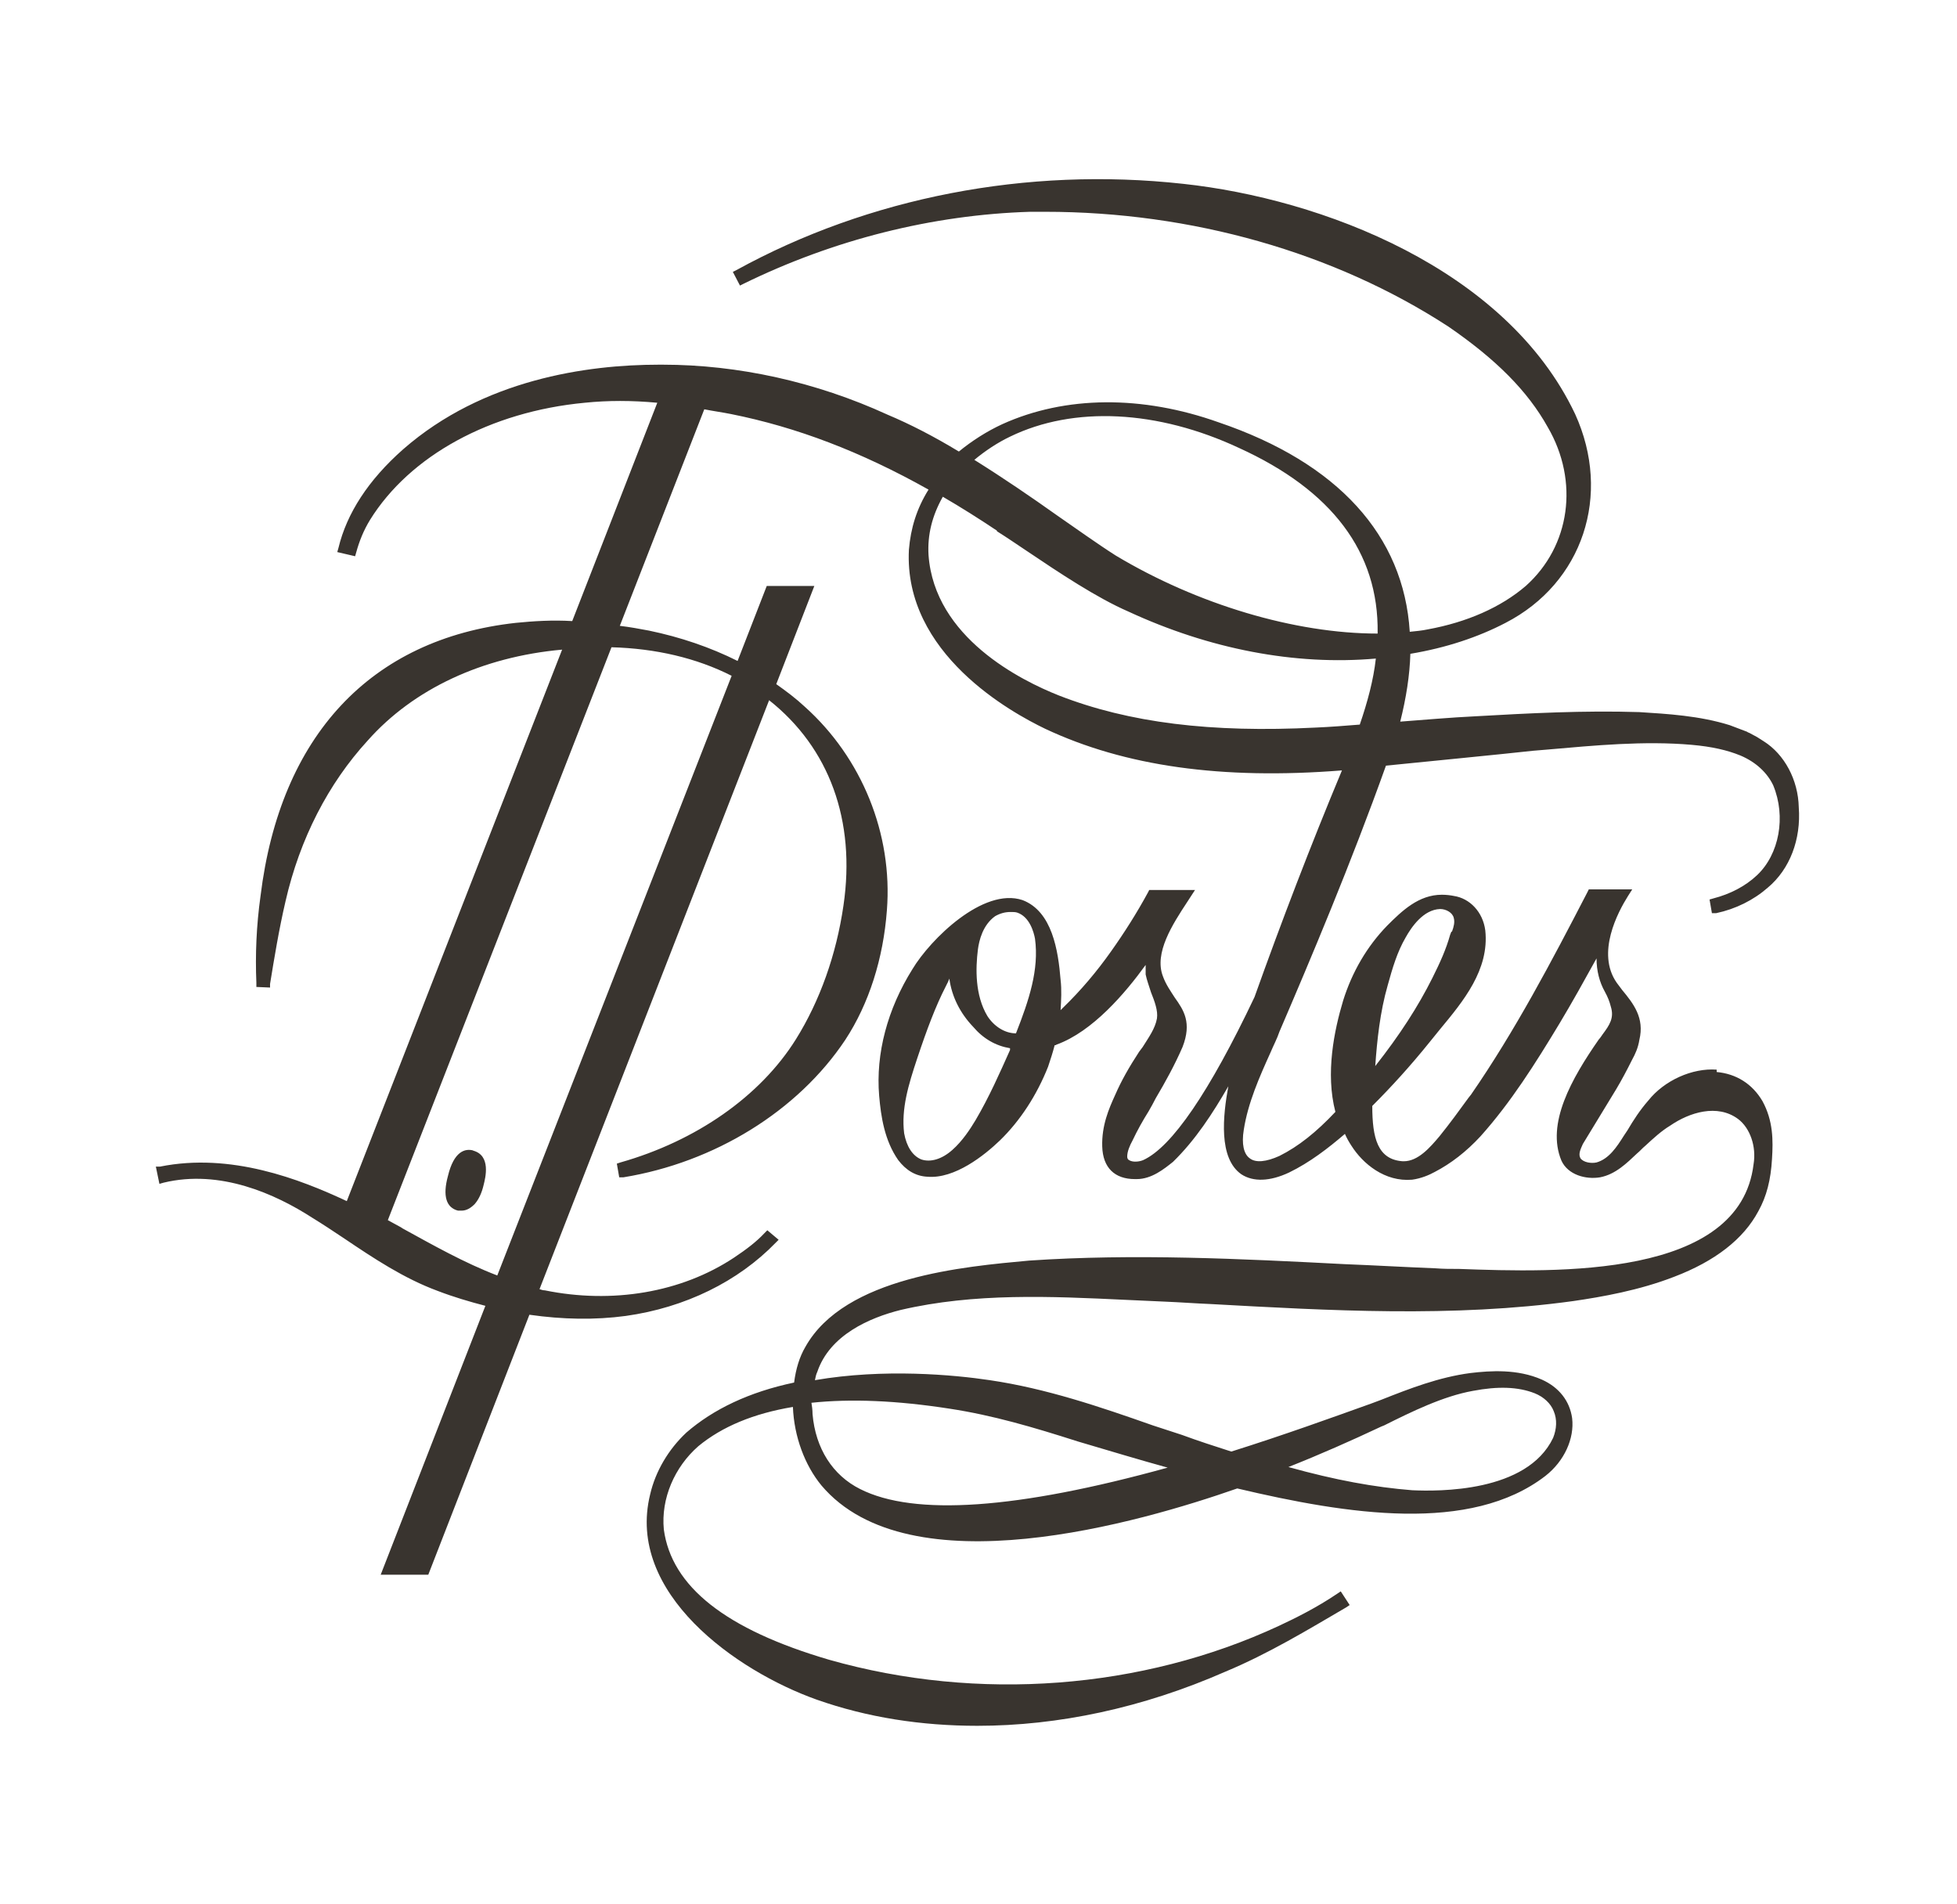 <svg id="Layer_1" xmlns="http://www.w3.org/2000/svg" viewBox="0 0 32.9 32"><defs><style>.cls-1{fill:#39342f;stroke-width:0px;}</style></defs><path class="cls-1" d="M7.96,19.34c-.14-.04-.33.01-.43.43-.09.33-.03.53.17.58.02,0,.04,0,.06,0,.08,0,.15-.04.22-.11.07-.08.12-.19.15-.32.03-.12.13-.5-.18-.58Z"/><path class="cls-1" d="M28.86,17.98c-.41-.03-.88.18-1.15.52-.14.16-.25.33-.35.5l-.06.09c-.12.19-.25.39-.46.45-.09.02-.22,0-.27-.07-.04-.07,0-.15.04-.24l.56-.92c.09-.15.18-.32.27-.5.05-.09.1-.2.12-.33.09-.37-.1-.61-.29-.84-.03-.04-.06-.08-.09-.12-.35-.5.02-1.19.19-1.46l.07-.11h-.73l-.03.06c-.59,1.14-1.21,2.32-1.95,3.39l-.04.05c-.16.22-.32.44-.49.65-.16.19-.36.42-.6.42h-.02c-.42-.03-.51-.39-.51-.93.32-.32.64-.67.97-1.08.06-.07.11-.14.17-.21.39-.47.83-1,.76-1.66-.04-.31-.26-.54-.53-.58-.05-.01-.12-.02-.2-.02-.39,0-.67.27-.92.52-.34.35-.59.78-.74,1.26-.15.5-.3,1.22-.13,1.87-.32.34-.62.58-.94.74-.22.1-.4.12-.5.04-.1-.07-.14-.24-.1-.48.07-.45.26-.88.45-1.3.05-.12.11-.23.15-.35.52-1.21,1.2-2.82,1.79-4.47.69-.07,1.93-.19,2.47-.25l.24-.02c.8-.07,1.63-.15,2.43-.08.34.03.6.09.82.18.26.11.45.29.55.5.22.53.1,1.16-.27,1.51-.2.19-.46.32-.73.39l-.07.02.04.23h.07c.33-.07.63-.22.87-.43.37-.31.56-.81.52-1.35-.01-.46-.24-.89-.59-1.11l-.11-.07-.13-.07s-.03-.01-.04-.02l-.29-.11c-.51-.16-1.05-.19-1.52-.22-.93-.03-1.87.02-2.75.07-.42.02-.87.06-1.27.09.1-.4.16-.78.17-1.14.6-.1,1.14-.28,1.6-.52,1.3-.67,1.79-2.15,1.17-3.51-1.16-2.45-4.27-3.62-6.59-3.87-2.63-.29-5.29.23-7.51,1.45l-.06.03.12.23.06-.03c1.51-.74,3.17-1.16,4.82-1.21.08,0,.17,0,.25,0,2.46,0,4.86.68,6.78,1.93.8.55,1.33,1.08,1.67,1.69.53.91.38,2-.37,2.67-.42.36-.99.61-1.65.73-.09.02-.2.03-.3.04-.1-1.62-1.21-2.84-3.21-3.52-1.29-.46-2.58-.45-3.64.03-.26.12-.51.28-.73.46-.43-.26-.82-.46-1.2-.62-1.2-.55-2.51-.84-3.78-.84-.02,0-.04,0-.06,0-1.22,0-2.96.25-4.3,1.42-.59.52-.95,1.08-1.09,1.66l-.02.07.3.07.02-.07c.05-.18.12-.36.23-.54.67-1.08,2.02-1.82,3.61-1.97.39-.04.79-.04,1.22,0l-1.43,3.67c-.33-.02-.65,0-.95.03-2.44.27-3.96,1.9-4.29,4.59-.07.5-.09.99-.07,1.46v.07s.23.01.23.01v-.06c.07-.43.15-.92.26-1.39.24-1.05.72-1.98,1.38-2.7.77-.87,1.93-1.41,3.27-1.53l-3.62,9.27c-.79-.37-1.95-.82-3.14-.58h-.07s.06.29.06.29l.07-.02c.95-.23,1.88.19,2.5.59.18.11.36.23.54.35.49.33,1,.67,1.57.88.26.1.53.18.8.25l-1.76,4.52h.8l1.7-4.37c.56.08,1.1.09,1.62.02,1-.14,1.89-.58,2.52-1.23l.05-.05-.19-.16-.05.05c-.13.14-.3.27-.51.41-.89.59-2.05.78-3.18.55-.03,0-.06-.01-.09-.02l3.86-9.9c1.01.8,1.46,2.02,1.25,3.45-.12.83-.4,1.61-.8,2.25-.6.96-1.68,1.71-2.95,2.07l-.06.02.04.23h.07c1.53-.25,2.93-1.11,3.73-2.31.4-.61.64-1.37.7-2.18.1-1.28-.42-2.56-1.38-3.42-.15-.14-.31-.26-.48-.38l.64-1.65h-.8l-.49,1.26c-.46-.23-.96-.4-1.49-.51-.16-.03-.32-.06-.49-.08l1.42-3.64c.15.03.3.05.45.08,1.1.22,2.18.63,3.32,1.27-.2.32-.3.65-.33,1.01-.09,1.75,1.73,2.74,2.29,3.01,1.34.63,2.97.86,4.99.7-.53,1.27-1.02,2.55-1.47,3.81-.76,1.6-1.39,2.52-1.87,2.74-.07.03-.18.04-.24,0-.02-.01-.03-.03-.03-.06,0-.08.04-.18.09-.27.08-.17.17-.33.27-.49.04-.07.08-.14.12-.22.16-.27.32-.56.45-.86.16-.41.02-.62-.13-.83-.07-.11-.15-.22-.2-.36-.15-.39.16-.87.41-1.25l.13-.2h-.77l-.02.04c-.19.35-.4.68-.62.99-.24.34-.51.66-.81.95-.01.01-.03.03-.04.04.01-.17.02-.34,0-.51-.04-.49-.14-1.15-.64-1.34-.66-.22-1.55.66-1.85,1.16-.42.67-.62,1.42-.56,2.13.03.35.09.75.32,1.08.13.17.29.27.49.28.46.04.96-.36,1.22-.61.34-.33.62-.76.81-1.24.04-.12.08-.24.11-.36.01,0,.02,0,.03-.01.61-.22,1.16-.87,1.5-1.34,0,.06,0,.11,0,.16.02.1.06.2.09.3.06.15.12.31.1.44-.03.17-.14.32-.24.48l-.06.08c-.17.26-.3.49-.4.72-.11.24-.23.52-.22.87.01.36.21.55.55.55,0,0,.02,0,.03,0,.25,0,.46-.17.61-.29.38-.37.67-.82.93-1.27-.09.49-.17,1.21.22,1.48.2.13.48.12.8-.03.35-.17.66-.41.94-.65.03.07.07.14.11.2.19.3.56.61,1.02.57.15-.02.29-.08.38-.13.27-.14.53-.34.77-.6.51-.57.92-1.22,1.33-1.9.21-.35.41-.71.62-1.09,0,.21.05.4.14.56.05.09.08.17.1.25.06.19-.02.31-.14.47-.02.03-.04.06-.06.08-.46.66-.89,1.42-.63,2.04.11.24.41.32.65.28.26-.05.45-.24.62-.4.05-.04.09-.09.14-.13.13-.12.27-.25.42-.34.32-.22.79-.37,1.14-.11.2.15.31.46.26.76-.23,1.92-3.3,1.82-4.95,1.76-.14,0-.27,0-.39-.01-.51-.02-1.02-.05-1.53-.07-1.74-.09-3.54-.18-5.31-.06-1.08.1-3.1.27-3.76,1.45-.1.17-.16.37-.19.6-.76.16-1.36.45-1.81.84-.3.28-.52.65-.61,1.04-.41,1.66,1.45,2.97,2.8,3.45.85.3,1.76.44,2.7.44,1.36,0,2.78-.3,4.17-.91.72-.3,1.38-.7,2.03-1.08l.06-.04-.15-.23-.06.04c-.34.23-.7.41-.98.54-2.3,1.07-5.06,1.28-7.56.57-1.74-.51-2.65-1.23-2.78-2.19-.05-.52.18-1.05.58-1.4.4-.33.93-.55,1.59-.66.02.5.2.98.48,1.32,1.48,1.75,5.36.62,6.99.05,1.86.44,3.92.76,5.18-.21.32-.25.49-.63.45-.97-.04-.29-.22-.52-.51-.65-.41-.18-.86-.15-1.2-.11-.53.07-1.02.26-1.5.45l-.16.06c-.67.24-1.47.53-2.36.81-.28-.09-.56-.18-.83-.28l-.49-.16c-.88-.31-1.79-.62-2.74-.76-.6-.09-1.78-.2-2.94,0,.01-.05.02-.1.04-.14.21-.62.88-.91,1.4-1.04,1.24-.29,2.53-.23,3.79-.17.22.01.44.02.66.03.25.01.51.03.76.04,2,.11,4.07.23,6.1-.05.48-.07,1.11-.18,1.7-.41.68-.26,1.16-.63,1.41-1.1.14-.25.21-.53.23-.88.02-.31.02-.64-.16-.97-.17-.29-.44-.46-.77-.49ZM13.64,23.58c.66-.07,1.43-.04,2.33.1h0c.72.11,1.4.31,2.15.55.54.16,1.04.31,1.51.44-2.53.7-4.26.82-5.17.36-.46-.23-.75-.68-.8-1.26,0-.07-.01-.14-.02-.2ZM23.74,25.05c-.63-.05-1.29-.17-2.08-.39.53-.21,1.05-.44,1.56-.68l.05-.02c.46-.23.99-.49,1.49-.58.42-.08.76-.07,1.04.04.15.06.27.17.32.3.06.14.05.3-.01.45-.44.92-1.93.9-2.37.88ZM24.4,15.66l-.02.05c-.07.25-.17.47-.3.73-.24.48-.55.96-.96,1.48h0c.03-.43.08-.91.21-1.36h0c.08-.29.16-.56.3-.8.1-.18.3-.47.58-.48.1,0,.21.06.23.15.02.07,0,.15-.03.23ZM16.76,8.93c.16.1.32.21.5.33.55.37,1.18.79,1.71,1.02,1.36.63,2.8.91,4.16.79-.04.36-.14.73-.27,1.11-.25.02-.5.04-.74.05-1.76.09-3.14-.08-4.32-.54-.63-.25-2.09-.97-2.19-2.36-.02-.34.06-.66.24-.98.31.18.61.37.91.57ZM23.16,10.65h0c-1.39,0-3.03-.49-4.4-1.31-.33-.21-.66-.45-.98-.67-.45-.32-.92-.64-1.4-.94.18-.15.39-.29.6-.39,1.07-.52,2.48-.45,3.85.19,1.56.71,2.35,1.75,2.33,3.11ZM8.36,21.44c-.55-.21-1.08-.51-1.59-.79l-.03-.02c-.07-.04-.15-.08-.22-.12l3.76-9.63c.74.02,1.43.18,2.02.48l-3.94,10.08ZM17.08,17.37c-.19,0-.37-.12-.48-.29-.21-.35-.2-.8-.16-1.12.02-.15.08-.41.29-.56.09-.05.17-.07.26-.07.04,0,.08,0,.11.01.21.07.28.33.3.44.07.52-.1,1.03-.32,1.59ZM15.42,17.79c.16-.48.31-.88.48-1.21l.03-.06s.02-.04.03-.07c.04.3.18.58.4.81.17.2.38.32.62.36v.03c-.17.38-.35.79-.58,1.18-.09.15-.22.35-.39.5-.18.16-.37.21-.52.16-.15-.06-.25-.22-.29-.44-.05-.41.07-.81.22-1.26Z"/></svg>
